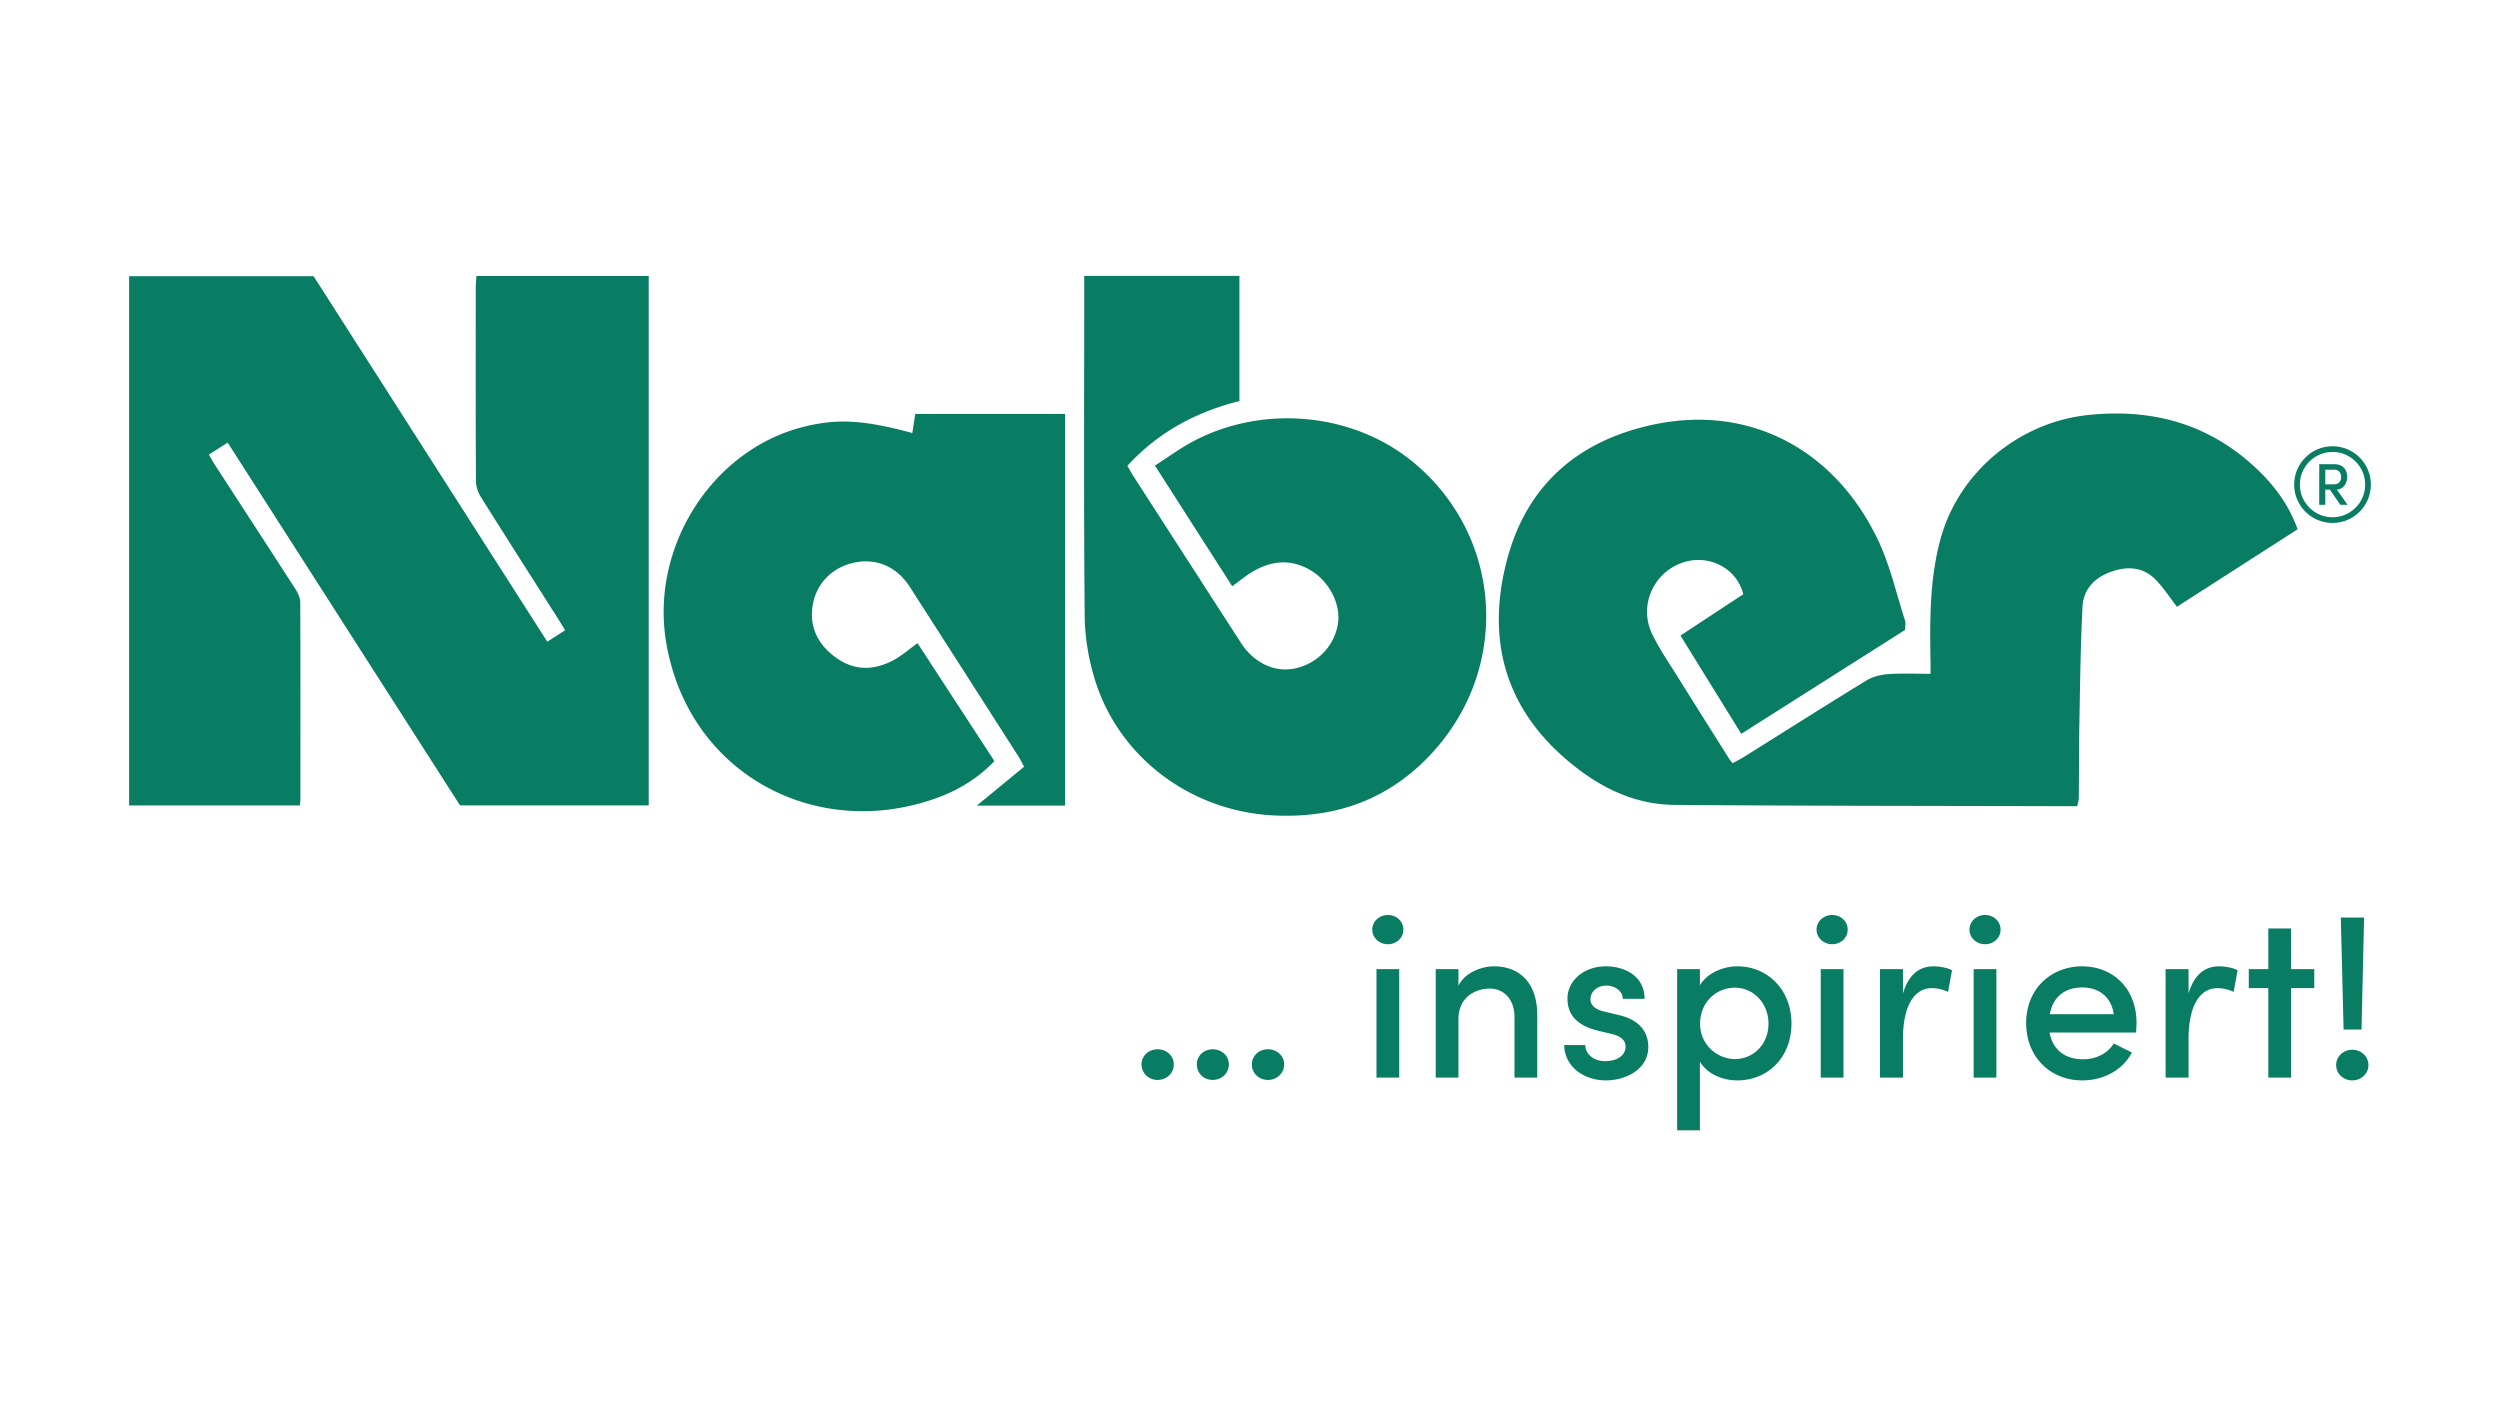 <svg xmlns="http://www.w3.org/2000/svg" width="800" height="450"><path d="M444.107 292.795c-2.675 0-4.977 2.003-4.977 4.678s2.303 4.679 4.977 4.679c2.748 0 4.977-2.003 4.977-4.679s-2.229-4.678-4.977-4.678m191.098 0c-2.675 0-4.977 2.003-4.977 4.678s2.303 4.679 4.977 4.679c2.748 0 4.977-2.003 4.977-4.679s-2.229-4.678-4.977-4.678m-48.924 0c-2.675 0-4.984 2.003-4.984 4.678s2.31 4.679 4.984 4.679c2.748 0 4.977-2.003 4.977-4.679s-2.229-4.678-4.977-4.678m-108.269 16.43c-3.72 0-9.296 1.929-11.306 6.241v-5.349h-7.28v34.715h7.28v-18.659c0-7.213 5.503-9.821 10.042-9.821 4.466 0 7.886 3.427 7.886 9.076v19.404h7.28v-19.85c.072-9.888-5.124-15.757-13.902-15.757m40.379 15.684-5.284-1.265c-2.156-.518-4.165-1.709-4.165-3.865 0-2.383 2.083-4.392 5.138-4.392 2.603 0 5.204 1.709 5.204 4.238h6.987c0-7.278-6.388-10.4-12.345-10.4-7.214 0-12.336 4.677-12.336 10.326 0 5.138 2.966 8.486 9.435 10.195l4.693 1.113c2.601.598 4.459 1.789 4.459 4.092 0 2.601-2.456 4.612-6.468 4.612-3.947 0-6.403-2.383-6.403-5.131h-6.76c.154 7.287 6.76 11.292 13.235 11.292 7.142 0 13.675-4.005 13.675-10.627 0-3.713-1.629-8.332-9.063-10.188m-77.924 19.923h7.278v-34.715h-7.278v34.715m315.219-15.384.819-35.841h-7.447l.89 35.841h5.738m-385.274 6.322c-2.748 0-5.122 2.011-5.122 4.831 0 2.894 2.374 4.977 5.122 4.977 2.821 0 5.204-2.083 5.204-4.977 0-2.82-2.383-4.831-5.204-4.831m35.322 0c-2.821 0-5.131 2.011-5.131 4.831 0 2.894 2.31 4.977 5.131 4.977s5.196-2.083 5.196-4.977c0-2.82-2.374-4.831-5.196-4.831m-17.7 0c-2.748 0-5.051 2.011-5.051 4.831 0 2.894 2.303 4.977 5.051 4.977 2.828 0 5.204-2.083 5.204-4.977 0-2.82-2.376-4.831-5.204-4.831m220.916-17.854v-7.799H601.6v34.715h7.352v-12.489c0-9.37 2.975-16.138 9.296-16.138 1.411 0 3.195.3 5.131 1.192l1.264-6.906c-1.117-.672-3.574-1.266-5.948-1.266-4.467 0-7.959 2.603-9.743 8.691m91.387 0v-7.799h-7.353v34.715h7.353v-12.489c0-9.37 2.975-16.138 9.296-16.138 1.411 0 3.193.3 5.131 1.192l1.264-6.906c-1.117-.672-3.574-1.266-5.95-1.266-4.466 0-7.959 2.603-9.742 8.691m-34.049-8.691c-9.89 0-17.922 7.133-17.922 18.141s7.886 18.359 17.922 18.359c6.611 0 12.861-3.113 15.91-8.918l-5.803-2.901c-1.931 3.202-5.723 5.066-9.81 5.066-5.576 0-9.742-2.902-10.705-8.566h27.657c.073-1.111.145-2.149.145-3.113 0-10.934-7.507-18.067-17.394-18.067m-10.336 15.318c1.039-5.811 5.058-8.559 10.41-8.559s9.288 3.122 10.033 8.559h-20.443m77.18-27.437h-7.28v13.01h-6.248v6.088h6.248v28.627h7.28v-28.627h7.432v-6.088h-7.432v-13.01m-177.117 12.118c-4.684 0-9.75 2.156-12.051 6.088v-5.196h-7.28v51.597h7.28v-22.006c2.301 3.94 7.14 6.016 12.051 6.016 9.443 0 17.249-7.127 17.249-18.205 0-11.014-7.879-18.294-17.249-18.294m-.892 29.673c-5.356 0-11.086-4.319-11.086-11.315s5.283-11.526 11.086-11.526c6.023 0 10.789 4.985 10.789 11.526s-4.766 11.315-10.789 11.315m197.567-2.975c-2.748 0-5.122 2.076-5.122 4.897s2.374 4.904 5.122 4.904c2.821 0 5.204-2.076 5.204-4.904s-2.383-4.897-5.204-4.897m-170.057 8.909h7.28v-34.715h-7.28v34.715m48.931 0h7.28v-34.715h-7.28v34.715M152.24 91.817c-.015 20.682-.044 41.359.058 62.035.007 1.713.614 3.635 1.528 5.087 7.973 12.747 16.078 25.412 24.147 38.1.907 1.433 1.791 2.879 2.888 4.635a1954.594 1954.594 0 0 0-5.723 3.669c-25.149-39.326-50.049-78.282-74.788-116.965H41.317v169.367H95.92c.087-.783.205-1.337.205-1.893.015-21.027.044-42.045-.043-63.065-.009-1.375-.658-2.895-1.419-4.085-8.573-13.317-17.227-26.589-25.851-39.877-.657-1.02-1.235-2.096-1.974-3.369 2.113-1.337 3.911-2.477 6.023-3.816 24.974 38.985 49.773 77.712 74.351 116.09h60.376V88.319h-55.13c-.08 1.269-.218 2.388-.218 3.498m516.006 40.984c-22.021 2.287-41.332 18.147-47.224 39.495-3.625 13.134-3.478 26.547-3.251 39.979.015.986 0 1.974 0 3.347-4.691 0-9.049-.22-13.359.089-2.391.167-5.013.737-7.017 1.965-13.133 8.017-26.112 16.269-39.152 24.426-1.22.759-2.507 1.417-3.771 2.125-.472-.554-.739-.788-.921-1.073-5.562-8.836-11.152-17.666-16.669-26.531-2.794-4.479-5.805-8.865-8.121-13.586-4.575-9.289.483-20.297 10.32-23.205 8.162-2.412 16.766 2.178 18.77 10.327-6.565 4.319-13.238 8.704-20.101 13.221 6.54 10.562 12.921 20.88 19.456 31.442 17.695-11.226 35.12-22.269 52.438-33.254 0-1.214.234-2.2-.036-3.019-2.813-8.698-4.824-17.796-8.749-25.967-13.909-28.928-41.001-43.012-71.169-36.836-23.938 4.895-40.798 18.826-47.302 42.886-6.608 24.411-1.638 46.285 17.839 63.527 10.086 8.931 21.759 15.289 35.596 15.406 41.578.336 83.155.307 124.733.423h4.169c.21-1.088.488-1.849.495-2.615.087-8.259.044-16.525.198-24.785.234-12.153.358-24.322.993-36.462.3-5.649 3.933-9.363 9.318-11.227 5.313-1.841 10.284-1.416 14.289 2.801 2.39 2.514 4.312 5.481 6.613 8.469 12.696-8.155 25.603-16.443 38.604-24.796-2.895-8.157-7.835-14.547-13.9-20.109-15.084-13.835-32.897-18.569-53.088-16.464" style="fill:#097c64"/><path d="M452.423 148.062c-19.251-16.014-48.193-18.826-70.821-6.717-4.085 2.187-7.857 4.971-12.022 7.645 8.513 13.295 16.628 25.96 24.725 38.598 2.588-1.849 4.619-3.589 6.9-4.875 5.883-3.326 11.935-3.852 17.985-.345 6.17 3.574 9.984 11.045 8.931 17.366-1.184 7.067-6.593 12.643-13.755 14.171-6.431 1.373-13.104-1.755-17.211-8.113a65058 65058 0 0 1-34.533-53.528c-.665-1.03-1.228-2.12-1.858-3.209 9.977-10.905 22.19-17.284 35.85-20.72V88.284h-49.663v4.348c0 34.804-.167 69.615.147 104.411.06 6.775 1.221 13.777 3.202 20.259 7.747 25.339 31.104 42.449 57.629 43.655 20.23.913 37.252-5.504 50.794-20.515 24.785-27.475 21.881-68.929-6.299-92.382m-160.48-9.49c-15.889-4.298-24.322-4.715-35.418-1.82-28.744 7.514-48.411 38.333-43.369 68.714 7.038 42.362 48.406 64.09 87.177 49.678 6.702-2.492 12.739-6.221 17.876-11.592-8.235-12.636-16.379-25.119-24.607-37.735-2.814 2.018-5.146 4.123-7.85 5.533-6.139 3.215-12.358 3.34-18.192-.863-5.407-3.887-8.42-9.15-7.623-15.932.87-7.456 6.061-12.885 13.252-14.472 7.214-1.593 13.747 1.191 17.972 7.768 11.606 18.06 23.174 36.141 34.744 54.222.599.936 1.075 1.945 1.805 3.29-5.16 4.239-10.151 8.331-15.128 12.425h28.227V132.458h-47.932c-.336 2.185-.635 4.143-.935 6.11m459.168 14.09c0-2.061-1.155-4.107-3.998-4.107h-4.955v12.981h1.938v-4.846h1.475l3.333 4.846h2.316l-3.405-4.846c2.163-.205 3.295-2.165 3.295-4.027m-7.015 2.337v-4.677h2.995c1.266 0 2.076.979 2.076 2.339 0 1.375-.73 2.339-2.521 2.339h-2.55" style="fill:#097c64"/><path d="M746.407 142.793c-6.77 0-12.28 5.51-12.28 12.28s5.51 12.276 12.28 12.276 12.276-5.506 12.276-12.276-5.506-12.28-12.276-12.28m0 22.729c-5.764 0-10.453-4.686-10.453-10.449s4.689-10.453 10.453-10.453 10.449 4.689 10.449 10.453-4.686 10.449-10.449 10.449" style="fill:#097c64"/></svg>